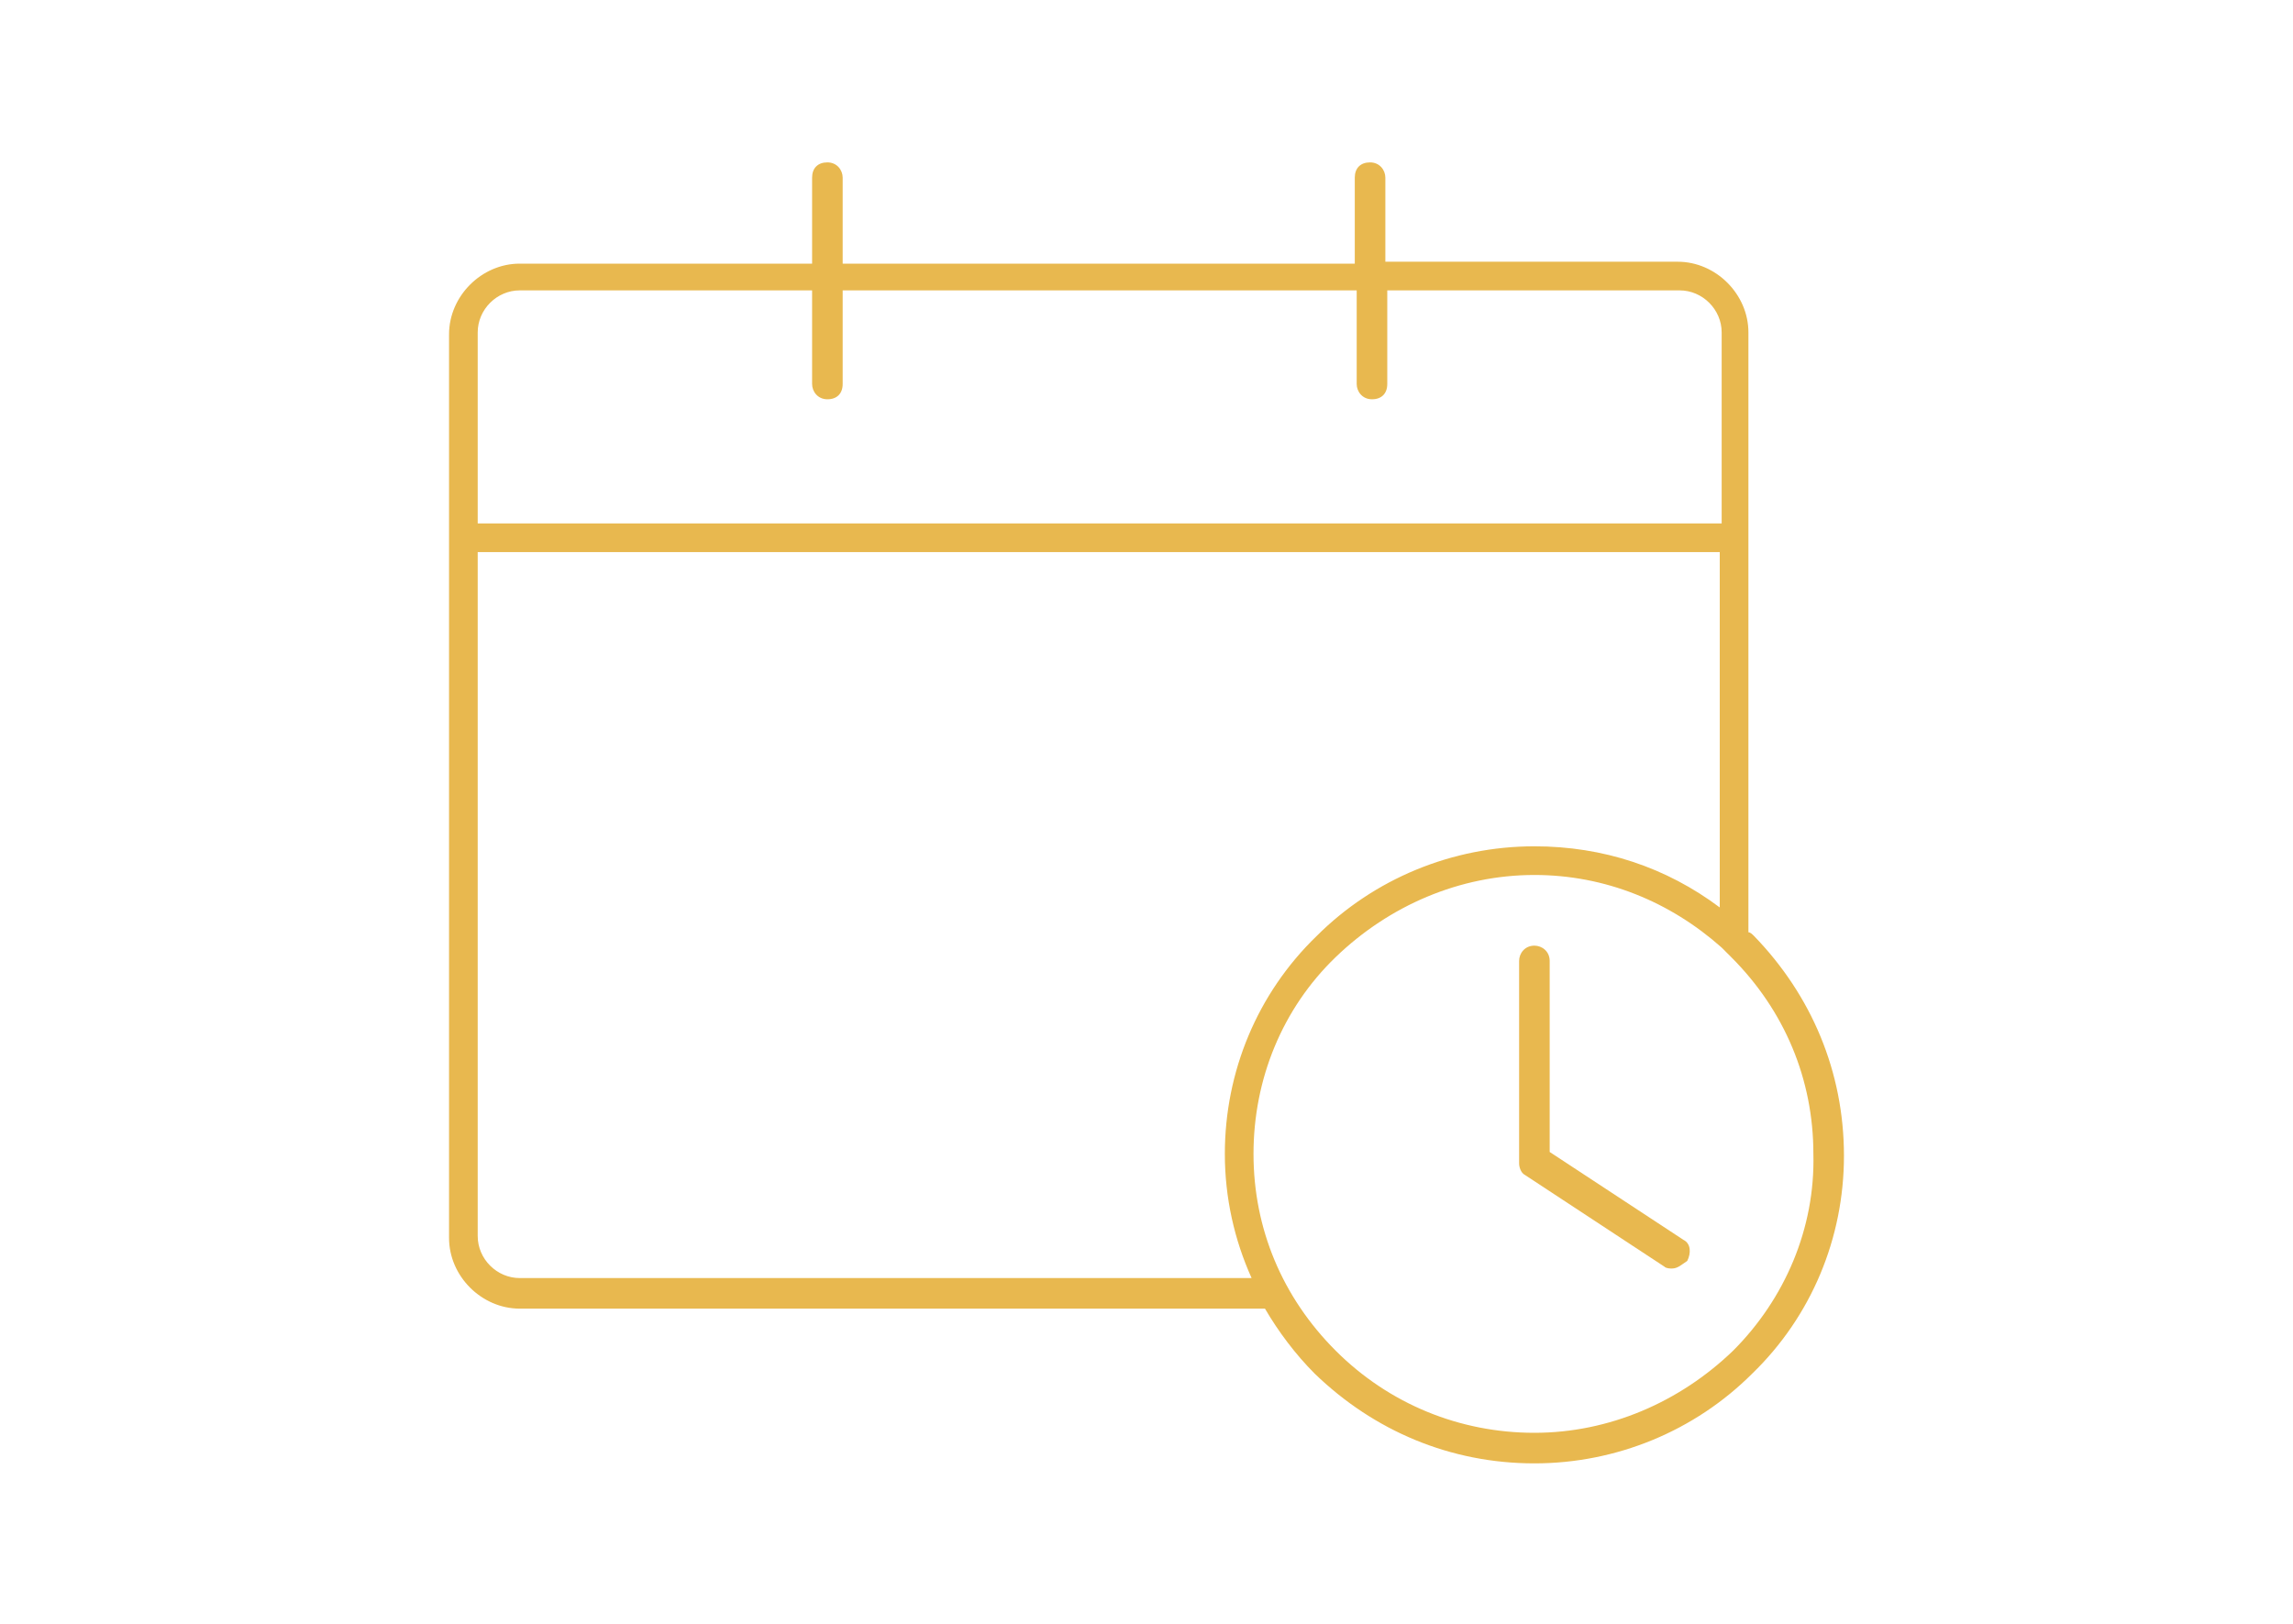 <?xml version="1.0" encoding="utf-8"?>
<!-- Generator: Adobe Illustrator 24.3.0, SVG Export Plug-In . SVG Version: 6.00 Build 0)  -->
<svg version="1.1" id="clomteletravail_x5F_ico_x5F_souplesse"
	 xmlns="http://www.w3.org/2000/svg" xmlns:xlink="http://www.w3.org/1999/xlink" x="0px" y="0px" width="120px" height="85px"
	 viewBox="0 0 120 85" enable-background="new 0 0 120 85" xml:space="preserve">
<g id="Groupe_27">
	<path fill="#E8B84F" d="M87.5,66.4c-0.1,0-0.3,0-0.4-0.1l-7.3-4.8c-0.2-0.1-0.3-0.4-0.3-0.6V50.3c0-0.4,0.3-0.8,0.8-0.8
		c0.4,0,0.8,0.3,0.8,0.8v10l7,4.6c0.4,0.2,0.4,0.7,0.2,1.1C88,66.2,87.8,66.4,87.5,66.4z"/>
	<path fill="#E8B84F" d="M91.8,49c-0.1-0.1-0.2-0.2-0.3-0.2V17.4c0-2-1.7-3.7-3.7-3.7c0,0,0,0,0,0H72.5V9.3c0-0.4-0.3-0.8-0.8-0.8
		s-0.8,0.3-0.8,0.8v4.5H44.1V9.3c0-0.4-0.3-0.8-0.8-0.8s-0.8,0.3-0.8,0.8v4.5H27.2c-2,0-3.7,1.7-3.7,3.7v47.3c0,2,1.7,3.7,3.7,3.7
		h39c0.7,1.2,1.6,2.4,2.6,3.4c3.1,3,7.1,4.7,11.5,4.7c0,0,0,0,0,0c4.3,0,8.4-1.7,11.4-4.7c3.1-3,4.8-7.1,4.8-11.4
		C96.5,56.1,94.8,52.1,91.8,49z M25,17.4c0-1.2,1-2.2,2.2-2.2h15.3v4.9c0,0.4,0.3,0.8,0.8,0.8s0.8-0.3,0.8-0.8v-4.9h26.9v4.9
		c0,0.4,0.3,0.8,0.8,0.8s0.8-0.3,0.8-0.8v-4.9h15.3c0,0,0,0,0,0c1.2,0,2.2,1,2.2,2.2v10H25V17.4z M27.2,66.9c-1.2,0-2.2-1-2.2-2.2
		V28.9H90v18.6c-2.8-2.1-6.1-3.2-9.7-3.2c0,0,0,0,0,0c-4.3,0-8.4,1.7-11.4,4.7c-3.1,3-4.8,7.1-4.8,11.4c0,2.3,0.5,4.5,1.4,6.5H27.2z
		 M90.7,70.7c-2.8,2.7-6.5,4.3-10.4,4.3c0,0,0,0,0,0c-3.9,0-7.6-1.5-10.4-4.3c-2.8-2.8-4.3-6.4-4.3-10.3c0-3.9,1.5-7.6,4.3-10.3
		c2.8-2.7,6.5-4.3,10.4-4.3c0,0,0,0,0,0c3.7,0,7.1,1.4,9.8,3.8c0.1,0.1,0.1,0.1,0.2,0.2c0.1,0.1,0.2,0.2,0.3,0.3
		c2.8,2.8,4.3,6.4,4.3,10.3C95,64.3,93.4,68,90.7,70.7z"/>
</g>
</svg>
